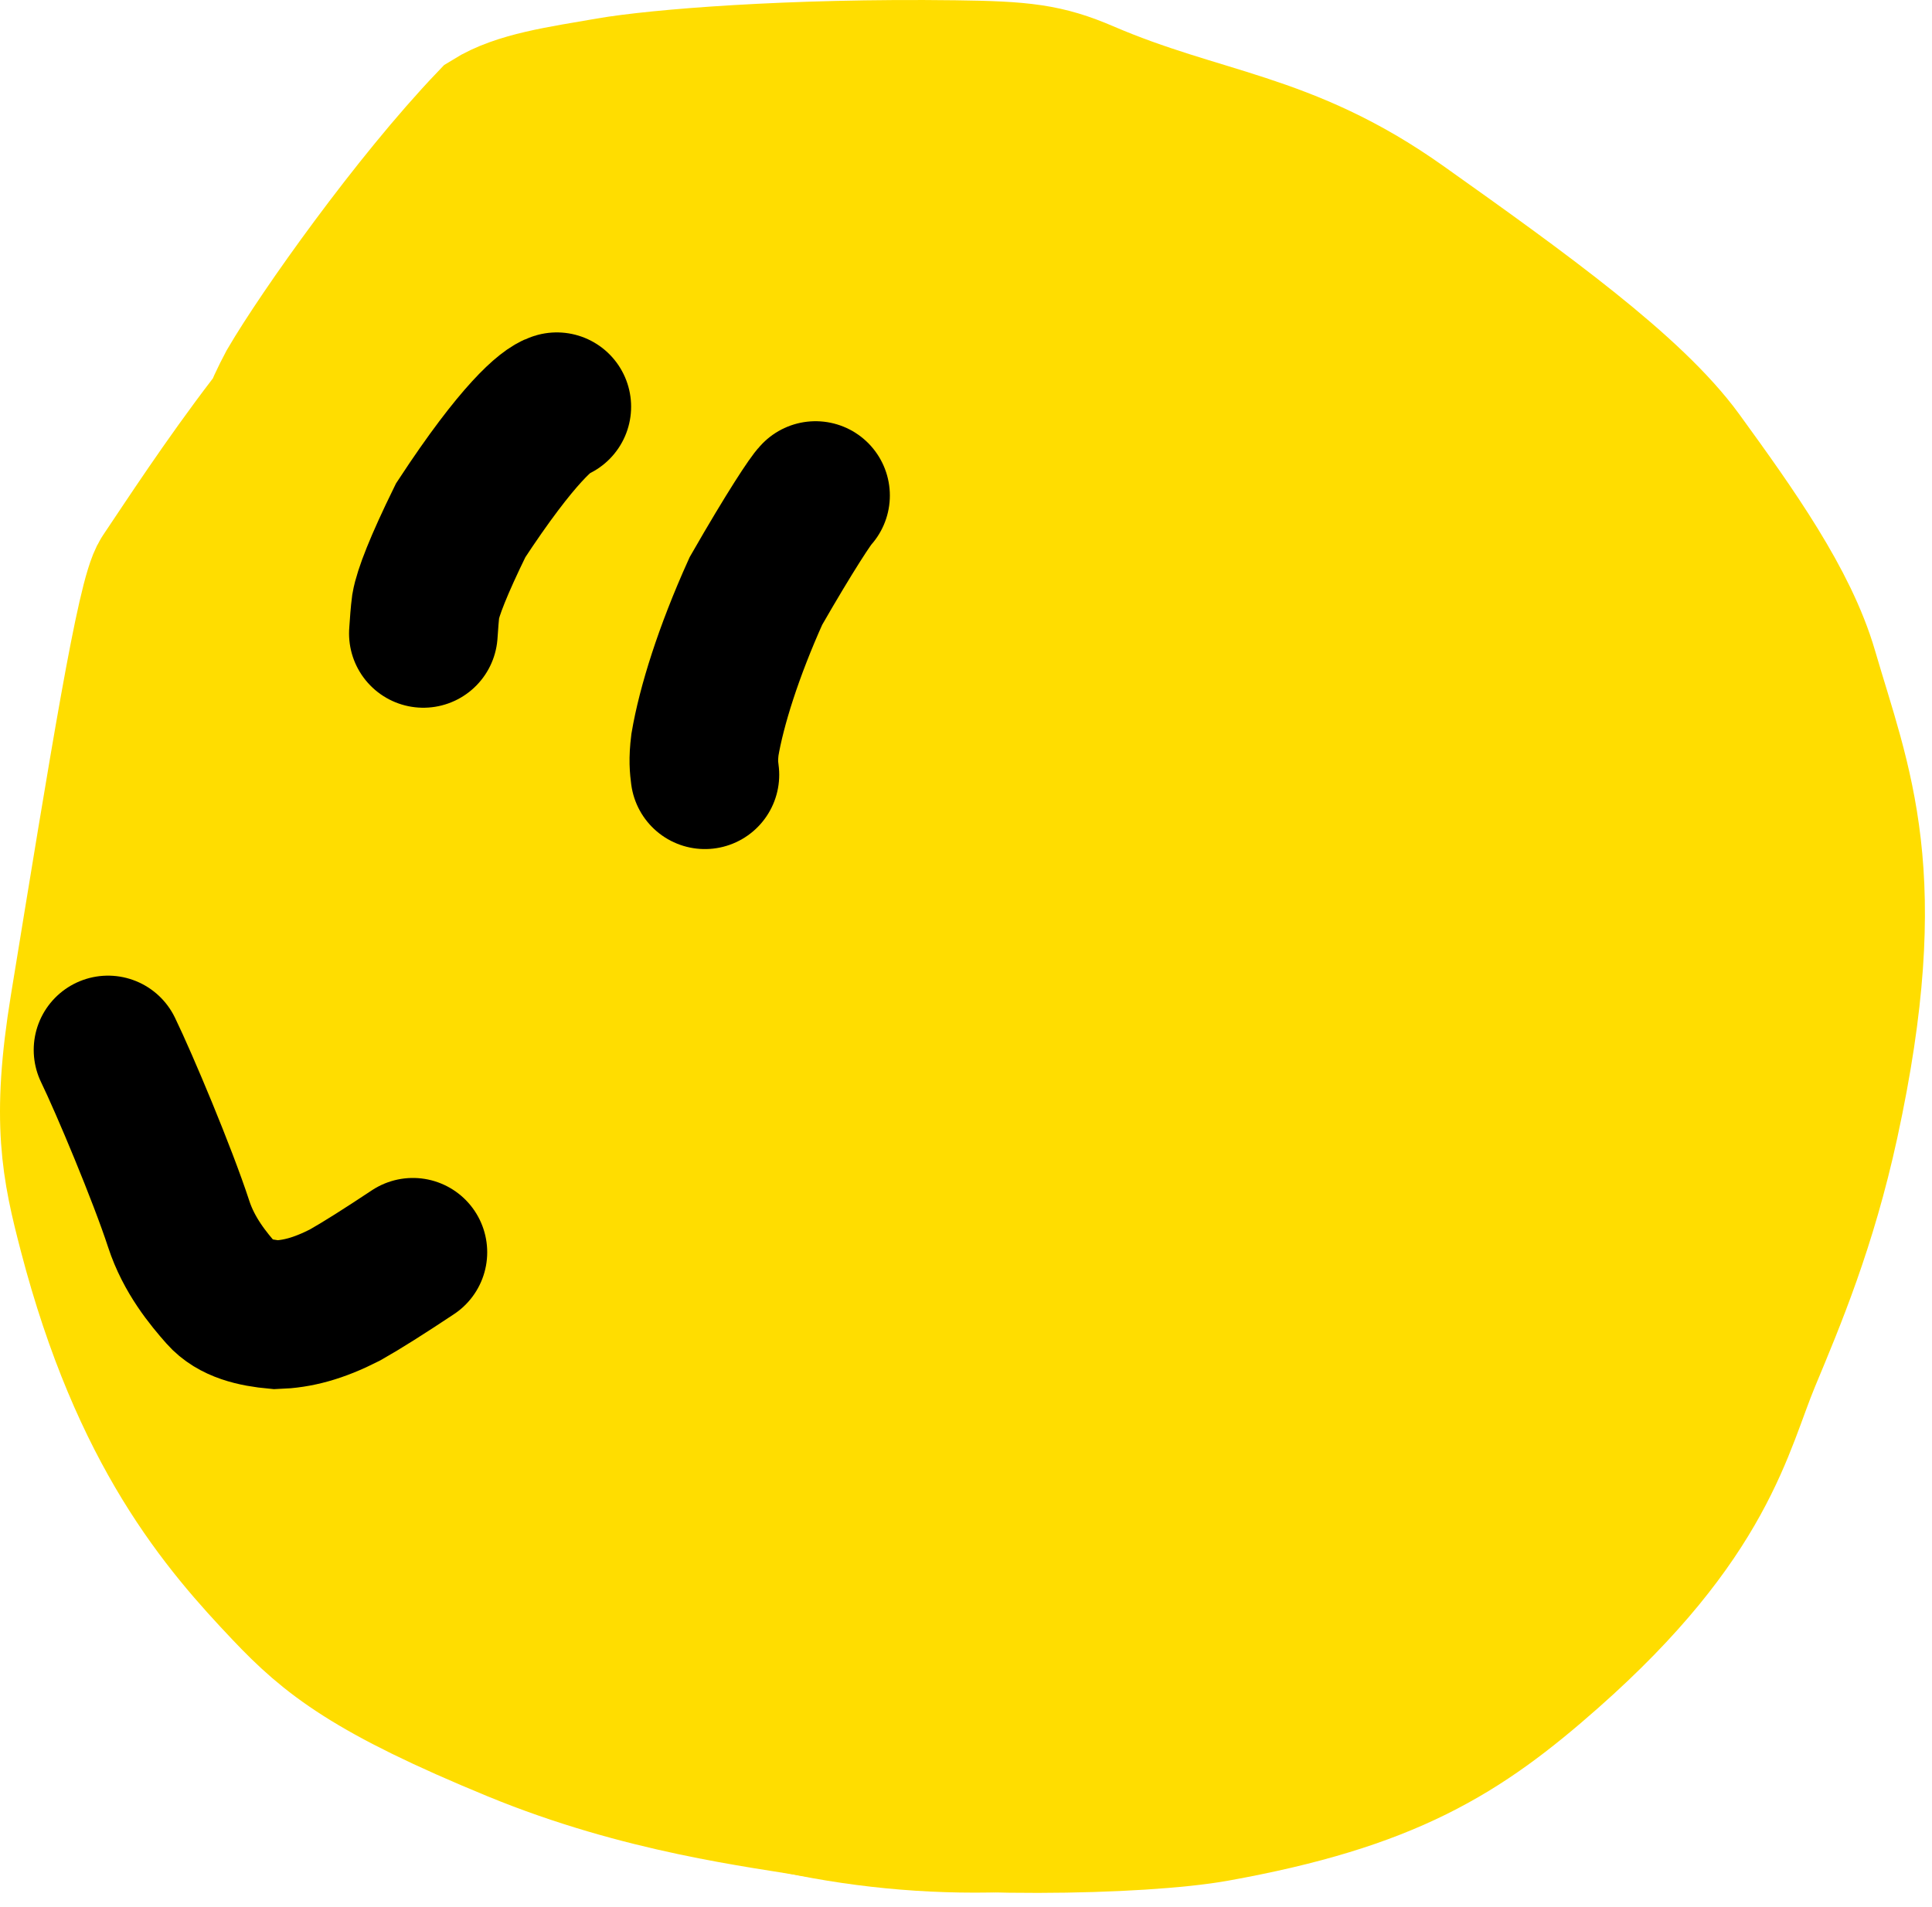 <svg width="78" height="77" viewBox="0 0 78 77" fill="none" xmlns="http://www.w3.org/2000/svg">
<path d="M20.474 8.987C19.939 9.172 18.52 9.881 16.891 10.994C12.835 13.765 8.514 20.513 6.656 23.274C6.084 24.125 5.007 30.833 3.402 40.655C2.648 45.266 3.066 47.157 3.742 49.753C5.846 57.829 9.055 61.499 11.584 64.166C13.342 66.02 14.964 67.343 20.821 69.755C25.971 71.876 30.717 72.415 33.126 72.829C38.218 73.702 46.126 73.512 49.052 72.986C56.016 71.734 58.958 69.878 62.542 66.711C68.8 61.183 69.373 57.562 70.501 54.854C71.514 52.421 72.766 49.459 73.666 45.315C75.834 35.329 74.182 31.784 72.822 27.115C72.027 24.389 69.975 21.497 67.801 18.502C65.848 15.813 61.519 12.685 56.536 9.148C51.842 5.817 48.512 5.858 43.763 3.818C42.22 3.155 41.293 3.046 38.541 3.011C31.872 2.924 26.513 3.374 24.61 3.704C22.614 4.05 20.961 4.274 19.837 4.973C16.746 8.209 13.027 13.457 11.772 15.606C11.216 16.653 10.823 17.609 10.359 19.499" stroke="#FFDD00" stroke-width="6" stroke-linecap="round"/>
<circle cx="39.361" cy="39.422" r="37" fill="#FFDD00"/>
<path d="M22.48 16.422C22.099 16.529 20.916 17.475 18.599 21.009C17.7 22.841 17.28 23.937 17.188 24.467C17.147 24.778 17.12 25.172 17.092 25.577" stroke="black" stroke-width="6" stroke-linecap="round"/>
<path d="M32.926 20.008C32.758 20.163 31.911 21.436 30.518 23.863C29.404 26.332 28.723 28.525 28.461 30.065C28.384 30.686 28.421 30.981 28.459 31.284" stroke="black" stroke-width="6" stroke-linecap="round"/>
<path d="M4.361 42.395C5.02 43.751 6.562 47.425 7.214 49.421C7.629 50.693 8.413 51.635 8.963 52.258C9.448 52.808 10.257 53.007 11.146 53.087C12.003 53.059 12.845 52.842 13.928 52.29C14.599 51.911 15.516 51.331 16.67 50.564" stroke="black" stroke-width="6" stroke-linecap="round"/>
</svg>
